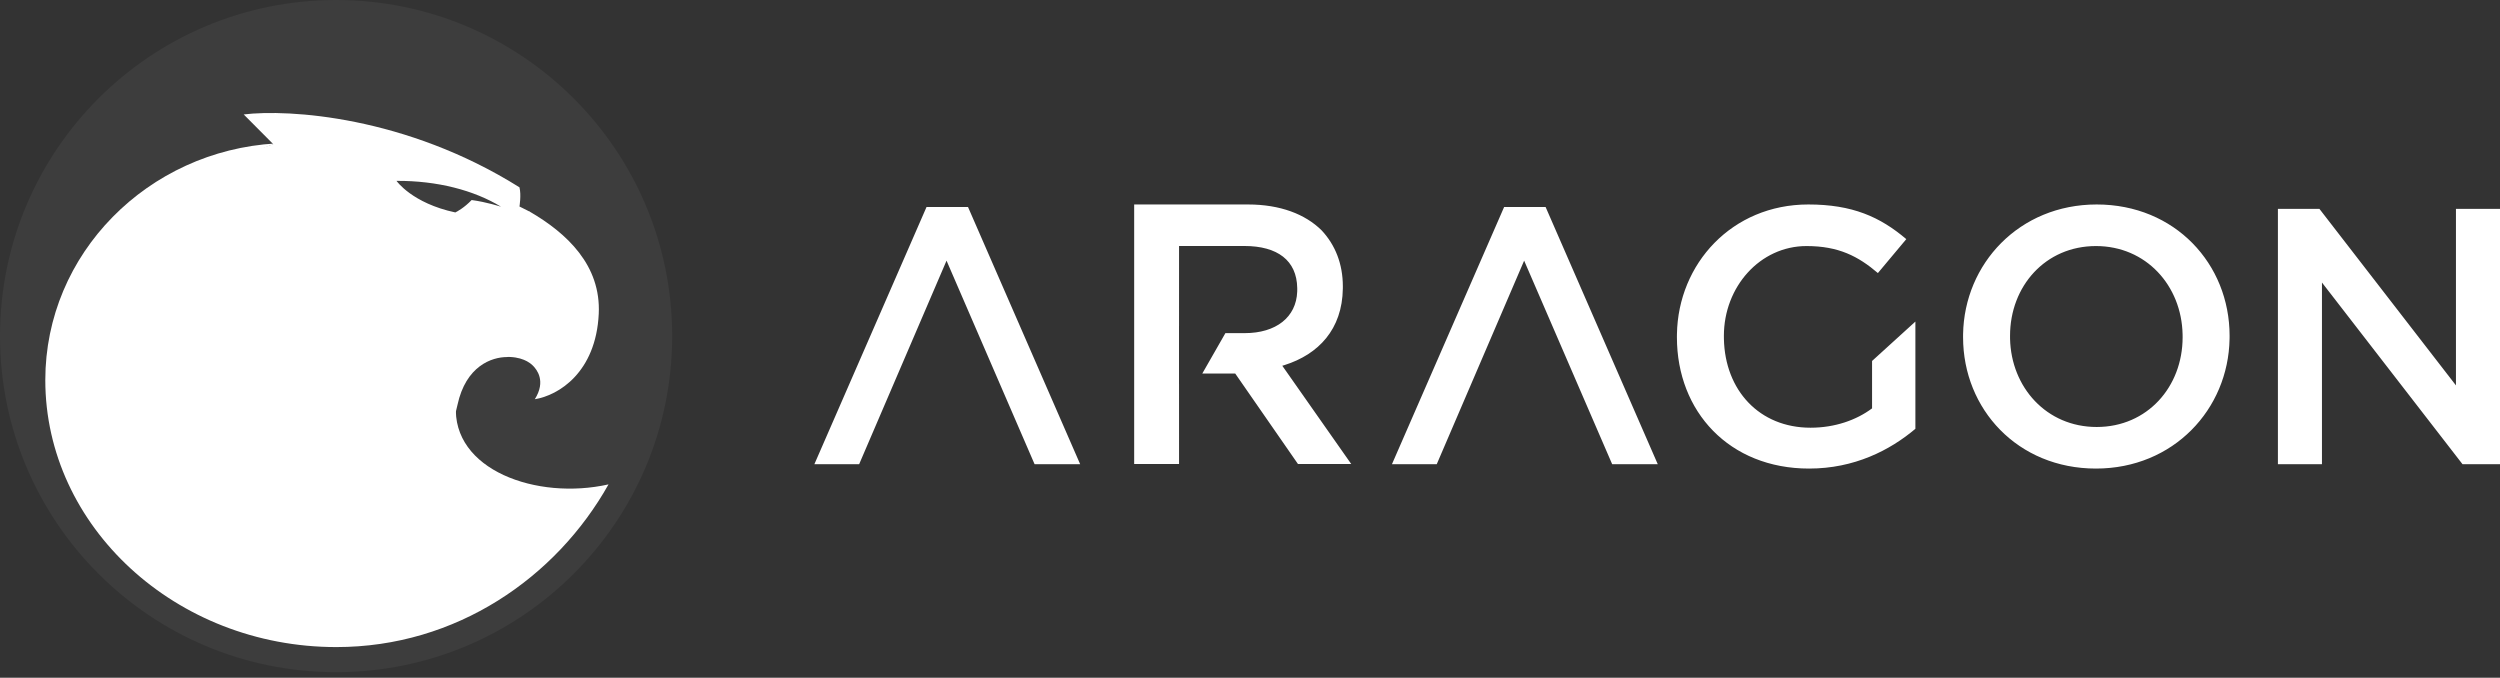 <svg width="166" height="45" viewBox="0 0 166 45" fill="none" xmlns="http://www.w3.org/2000/svg">
<rect x="0" y="0" width="166" height="45" fill="#333333" stroke="none"/>
<path d="M22.317 44.633C34.642 44.633 44.633 34.642 44.633 22.317C44.633 9.991 34.642 0 22.317 0C9.991 0 0 9.991 0 22.317C0 34.642 9.991 44.633 22.317 44.633Z" fill="white" fill-opacity="0.05"/>
<path d="M39.757 20.841C39.912 17.625 37.666 15.492 35.132 14.028L33.484 23.706C34.625 23.642 35.182 24.075 35.385 24.279C35.639 24.534 36.272 25.298 35.512 26.508C37.096 26.253 39.57 24.725 39.757 20.841Z" fill="white"/>
<path fill-rule="evenodd" clip-rule="evenodd" d="M18.146 9.573L16.182 7.599C19.139 7.238 26.941 7.701 34.493 12.438C34.62 12.947 34.493 13.712 34.493 13.712L35.127 14.03C35.676 14.815 36.61 17.048 35.951 19.697C35.292 22.346 34.156 23.475 33.67 23.708C32.656 23.708 30.933 24.294 30.375 26.892C29.817 29.489 28.749 30.054 28.284 30.012L17.133 30.139L9.783 25.809L8.706 16.832L10.796 14.03L14.535 10.974L17.196 9.891L18.146 9.573ZM31.317 13.282C30.825 13.794 30.366 14.04 30.234 14.106C27.363 13.495 26.328 12.01 26.328 12.01C29.037 11.993 31.481 12.637 33.27 13.727C33.27 13.727 32.302 13.413 31.317 13.282Z" fill="white"/>
<path fill-rule="evenodd" clip-rule="evenodd" d="M30.278 26.893C28.309 27.859 25.976 28.418 23.474 28.418C16.44 28.418 10.738 24 10.738 18.549C10.738 14.523 13.849 11.059 18.311 9.524C9.826 10.013 3.008 16.829 3.008 25.239C3.008 34.946 11.66 42.966 22.333 42.966C30.303 42.966 36.937 38.345 40.406 32.163C35.633 33.236 29.983 31.196 30.278 26.893Z" fill="white"/>
<path fill-rule="evenodd" clip-rule="evenodd" d="M87.76 15.3C86.669 14.217 84.999 13.577 82.867 13.577H75.309V30.81H78.289L78.288 25.503L78.286 25.504V21.661L78.288 21.661L78.289 16.334H82.625C84.827 16.334 86.107 17.296 86.136 19.124L86.137 19.239L86.135 19.359C86.075 21.061 84.732 22.12 82.649 22.12L81.367 22.119L79.832 24.803L82.019 24.803L86.185 30.81H89.722L85.144 24.286L85.296 24.24C87.54 23.53 89.129 21.874 89.164 19.159L89.165 19.018C89.165 17.516 88.656 16.26 87.76 15.3ZM126.578 15.878C124.837 14.401 123 13.577 120.074 13.577C115.005 13.577 111.426 17.511 111.349 22.19L111.347 22.393C111.347 27.334 114.829 31.113 120.123 31.113C123.121 31.113 125.49 29.902 127.182 28.473V21.352L124.305 23.968V27.116C123.266 27.891 121.84 28.4 120.22 28.4C116.814 28.4 114.534 25.908 114.468 22.498L114.466 22.297C114.466 19.051 116.86 16.338 119.954 16.338C122.081 16.338 123.387 17.017 124.692 18.131L126.578 15.878ZM148.045 22.297C148.045 17.525 144.419 13.577 139.22 13.577C134.079 13.577 130.427 17.512 130.349 22.192L130.348 22.393C130.348 27.165 133.975 31.113 139.172 31.113C144.314 31.113 147.965 27.178 148.043 22.498L148.045 22.297ZM71.723 30.822L64.277 13.747H61.521L54.075 30.822L57.048 30.822L62.85 17.307L68.696 30.822L71.723 30.822ZM110.075 30.822L102.629 13.747H99.873L92.426 30.822L95.4 30.822L101.203 17.307L107.048 30.822L110.075 30.822ZM163.075 25.59L154.009 13.868H151.253V30.822H154.178V18.76L163.51 30.822H166V13.868H163.075V25.59ZM133.467 22.297C133.467 19.003 135.812 16.338 139.172 16.338C142.507 16.338 144.856 18.972 144.924 22.2L144.926 22.393C144.926 25.687 142.581 28.352 139.22 28.352C135.886 28.352 133.537 25.718 133.468 22.49L133.467 22.297Z" fill="white"/>
</svg>
